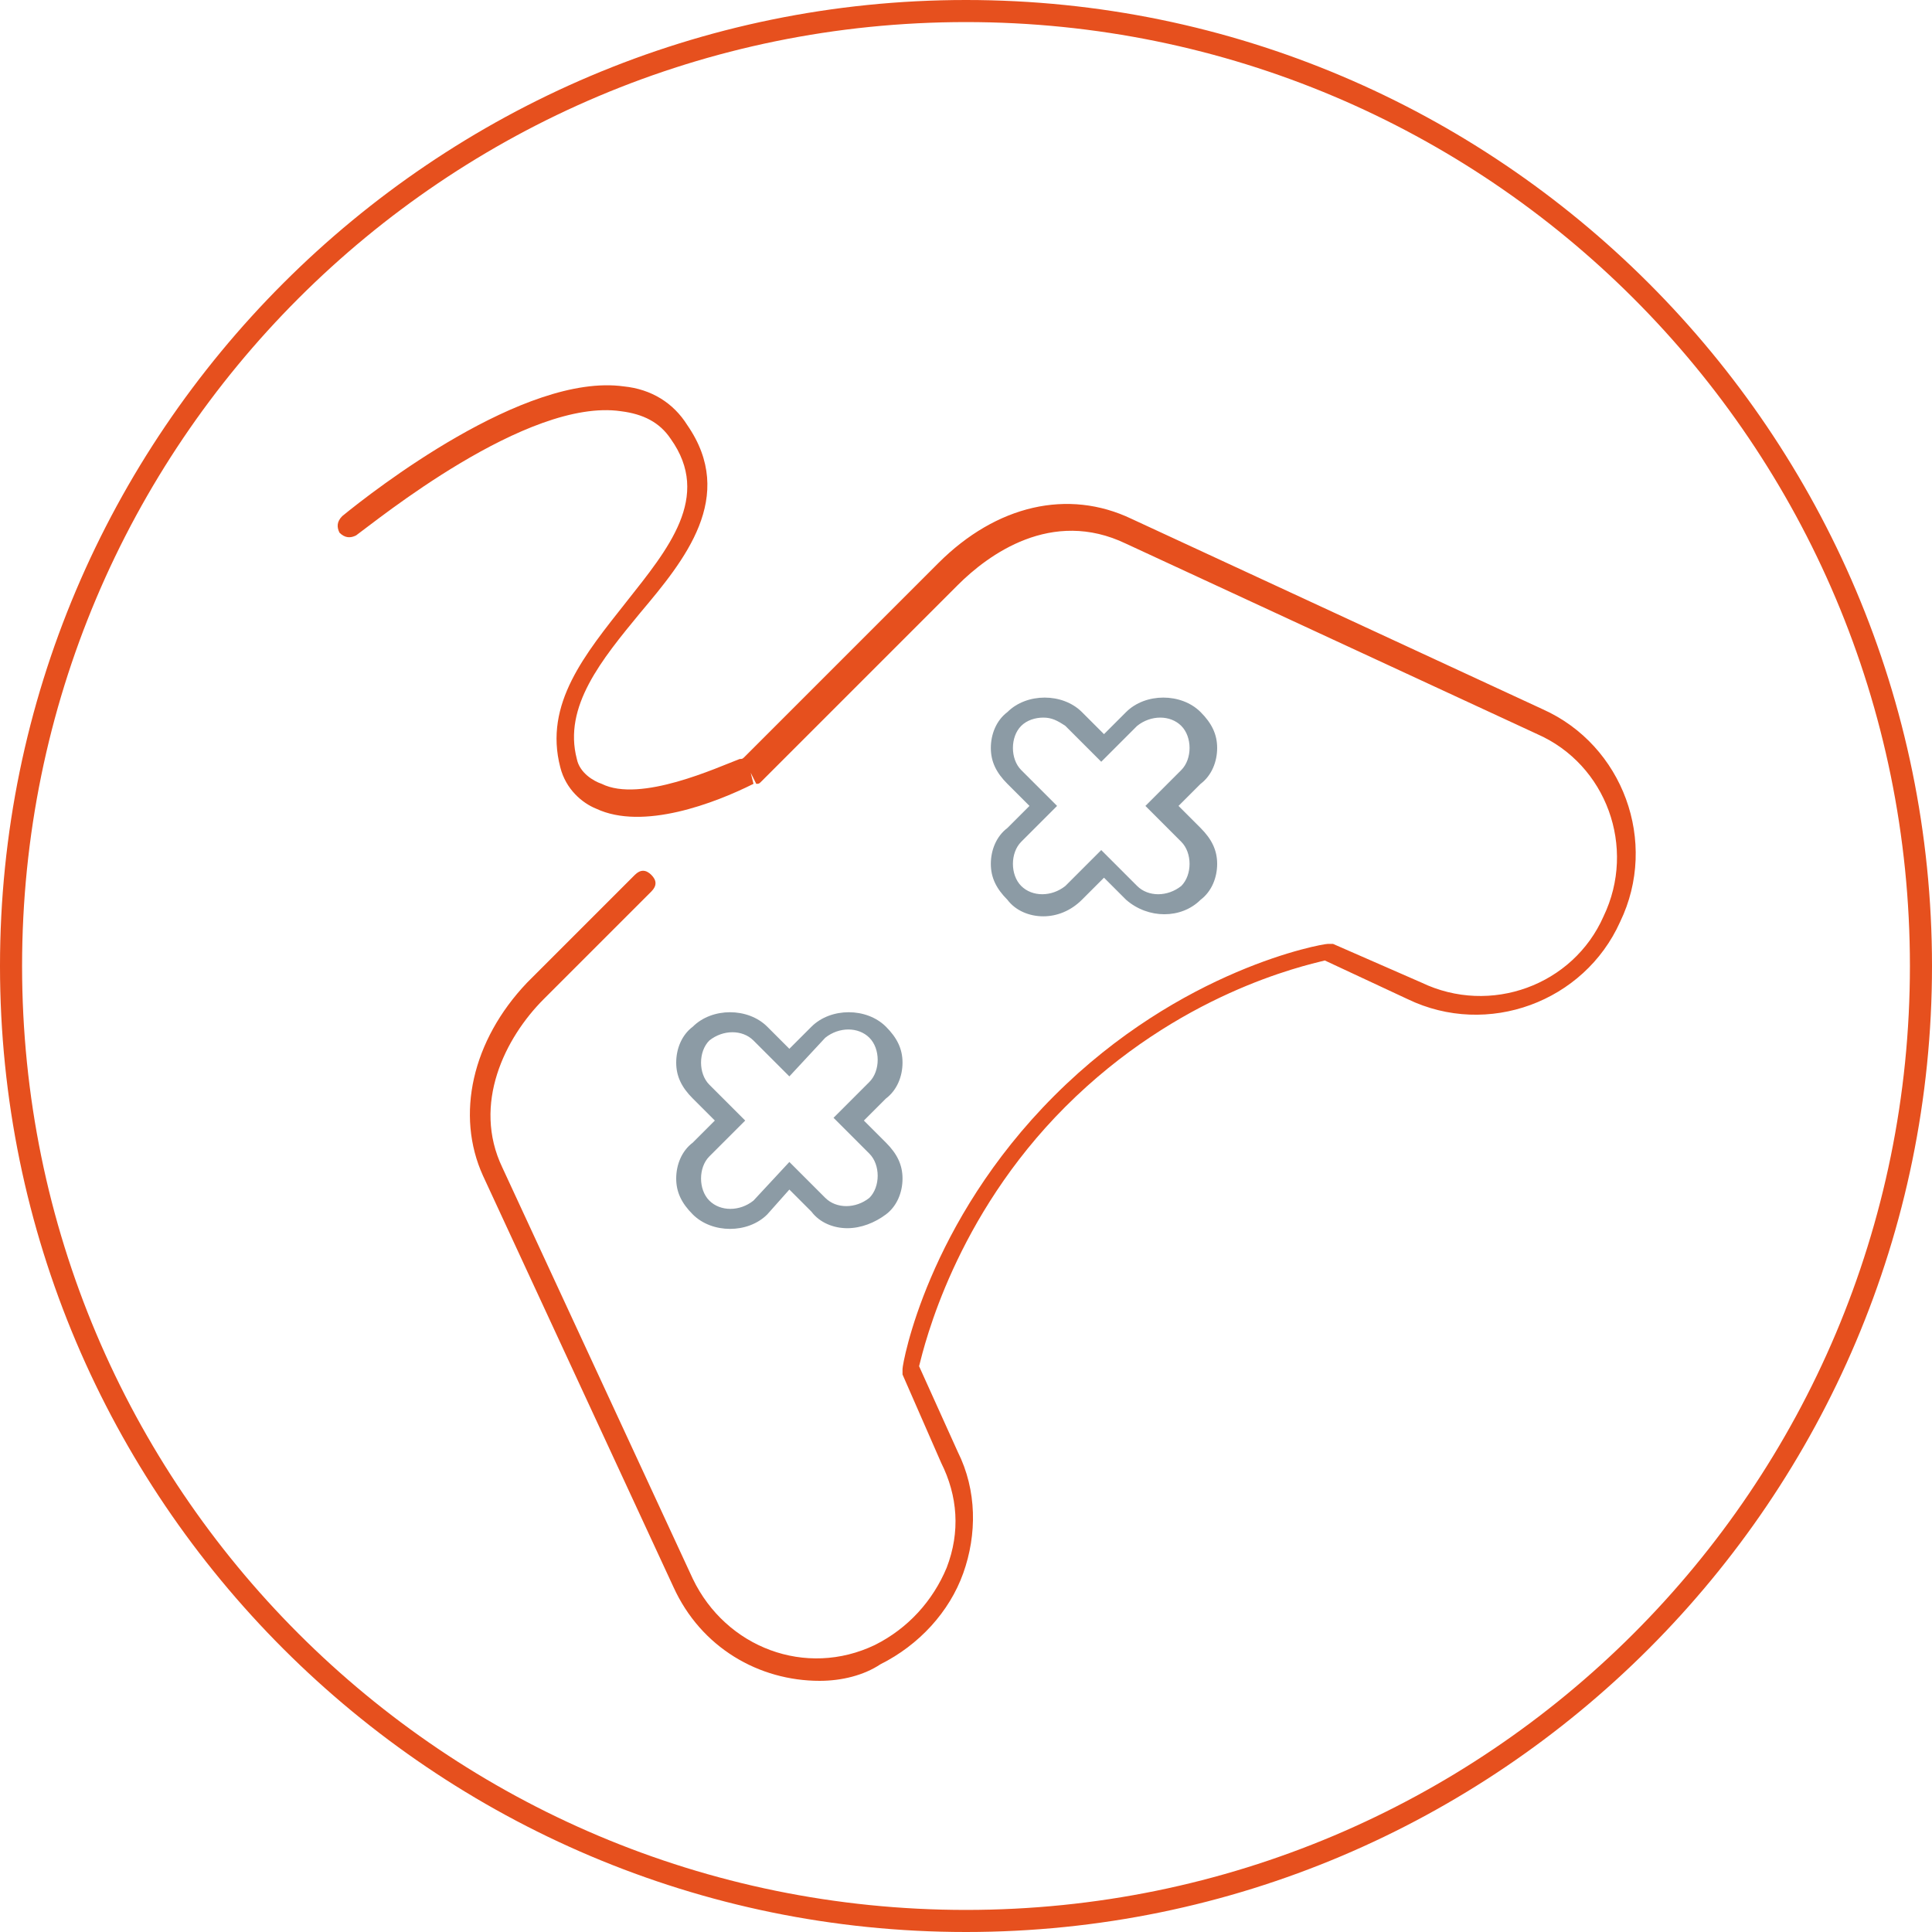 <svg id="图层_1" xmlns="http://www.w3.org/2000/svg" viewBox="0 0 70 70"><style>.st0{fill:#E6501E;} .st1{fill:#8C9BA5;}</style><path class="st0" d="M29.7 60.9c-2.2 0-4.3-1.2-5.3-3.4l-6.9-14.9c-1-2.2-.4-4.9 1.6-7l3.9-3.9c.2-.2.4-.2.6 0s.2.4 0 .6l-3.9 3.9c-1.4 1.4-2.6 3.8-1.5 6.1l6.9 14.9c1.2 2.5 4.1 3.6 6.6 2.4 1.2-.6 2.1-1.6 2.6-2.8.5-1.3.4-2.6-.2-3.8l-1.4-3.2v-.2c0-.2.9-5.3 5.5-9.9s9.7-5.5 9.9-5.5h.2l3.2 1.4c2.5 1.2 5.5.1 6.6-2.4 1.2-2.5.1-5.5-2.4-6.6l-14.9-6.9c-2.7-1.3-5 .4-6.1 1.5l-7.1 7.1c-.1.1-.1.1-.2.1l-.2-.4.1.4c-1.4.7-4 1.7-5.7.9-.5-.2-1.1-.7-1.3-1.5-.6-2.3.9-4.1 2.4-6 1.5-1.9 3.1-3.8 1.6-5.9-.4-.6-1-.9-1.8-1-3.4-.5-8.9 4-9.6 4.5-.2.1-.4.1-.6-.1-.1-.2-.1-.4.1-.6 1.1-.9 6.6-5.2 10.2-4.7 1 .1 1.8.6 2.3 1.4 1.8 2.6-.1 4.9-1.7 6.8-1.4 1.7-2.8 3.4-2.3 5.3.1.5.6.8.9.9 1.4.7 4.2-.6 5-.9.1 0 .1 0 .2-.1l7-7c2.1-2.1 4.7-2.7 7-1.6l14.9 6.9c2.9 1.3 4.2 4.8 2.8 7.7-1.3 2.9-4.8 4.2-7.7 2.8l-3-1.4c-.8.2-5.3 1.2-9.4 5.3-4 4-5.1 8.6-5.3 9.4l1.4 3.1c.7 1.4.7 3 .2 4.4s-1.6 2.6-3 3.3c-.6.4-1.4.6-2.2.6z"/><path class="st1" d="M30.7 44.5c-.5 0-1-.2-1.3-.6l-.8-.8-.8.9c-.7.7-2 .7-2.7 0-.4-.4-.6-.8-.6-1.3s.2-1 .6-1.3l.8-.8-.8-.8c-.4-.4-.6-.8-.6-1.3s.2-1 .6-1.3c.7-.7 2-.7 2.7 0l.8.8.8-.8c.7-.7 2-.7 2.7 0 .4.4.6.8.6 1.3s-.2 1-.6 1.3l-.8.8.8.8c.4.4.6.8.6 1.3s-.2 1-.6 1.3c-.4.3-.9.5-1.4.5zm-2.1-2.4l1.3 1.3c.4.4 1.1.4 1.6 0 .2-.2.3-.5.3-.8 0-.3-.1-.6-.3-.8l-1.3-1.3 1.3-1.3c.2-.2.3-.5.3-.8 0-.3-.1-.6-.3-.8-.4-.4-1.1-.4-1.6 0L28.6 39l-1.3-1.3c-.4-.4-1.1-.4-1.6 0-.2.2-.3.5-.3.8 0 .3.1.6.3.8l1.3 1.3-1.3 1.3c-.2.2-.3.5-.3.8 0 .3.1.6.3.8.4.4 1.1.4 1.6 0l1.3-1.4zM37.8 33.2c-.5 0-1-.2-1.3-.6-.4-.4-.6-.8-.6-1.3s.2-1 .6-1.3l.8-.8-.8-.8c-.4-.4-.6-.8-.6-1.3s.2-1 .6-1.3c.7-.7 2-.7 2.7 0l.8.8.8-.8c.7-.7 2-.7 2.7 0 .4.4.6.8.6 1.3s-.2 1-.6 1.3l-.8.8.8.8c.4.4.6.8.6 1.3s-.2 1-.6 1.3c-.7.7-1.9.7-2.7 0l-.8-.8-.8.8c-.4.4-.9.6-1.4.6zm0-7.2c-.3 0-.6.1-.8.3-.2.2-.3.5-.3.8 0 .3.1.6.3.8l1.3 1.3-1.3 1.3c-.2.2-.3.5-.3.8s.1.6.3.8c.4.4 1.1.4 1.6 0l1.3-1.3 1.3 1.3c.4.4 1.1.4 1.6 0 .2-.2.3-.5.3-.8 0-.3-.1-.6-.3-.8l-1.3-1.3 1.3-1.3c.2-.2.3-.5.3-.8 0-.3-.1-.6-.3-.8-.4-.4-1.1-.4-1.6 0l-1.3 1.3-1.3-1.3c-.3-.2-.5-.3-.8-.3z"/><path class="st0" d="M35 .8C53.9.8 69.2 16.1 69.2 35S53.9 69.2 35 69.2.8 53.9.8 35 16.1.8 35 .8m0-.8C15.7 0 0 15.7 0 35s15.7 35 35 35 35-15.7 35-35S54.3 0 35 0z"/></svg>